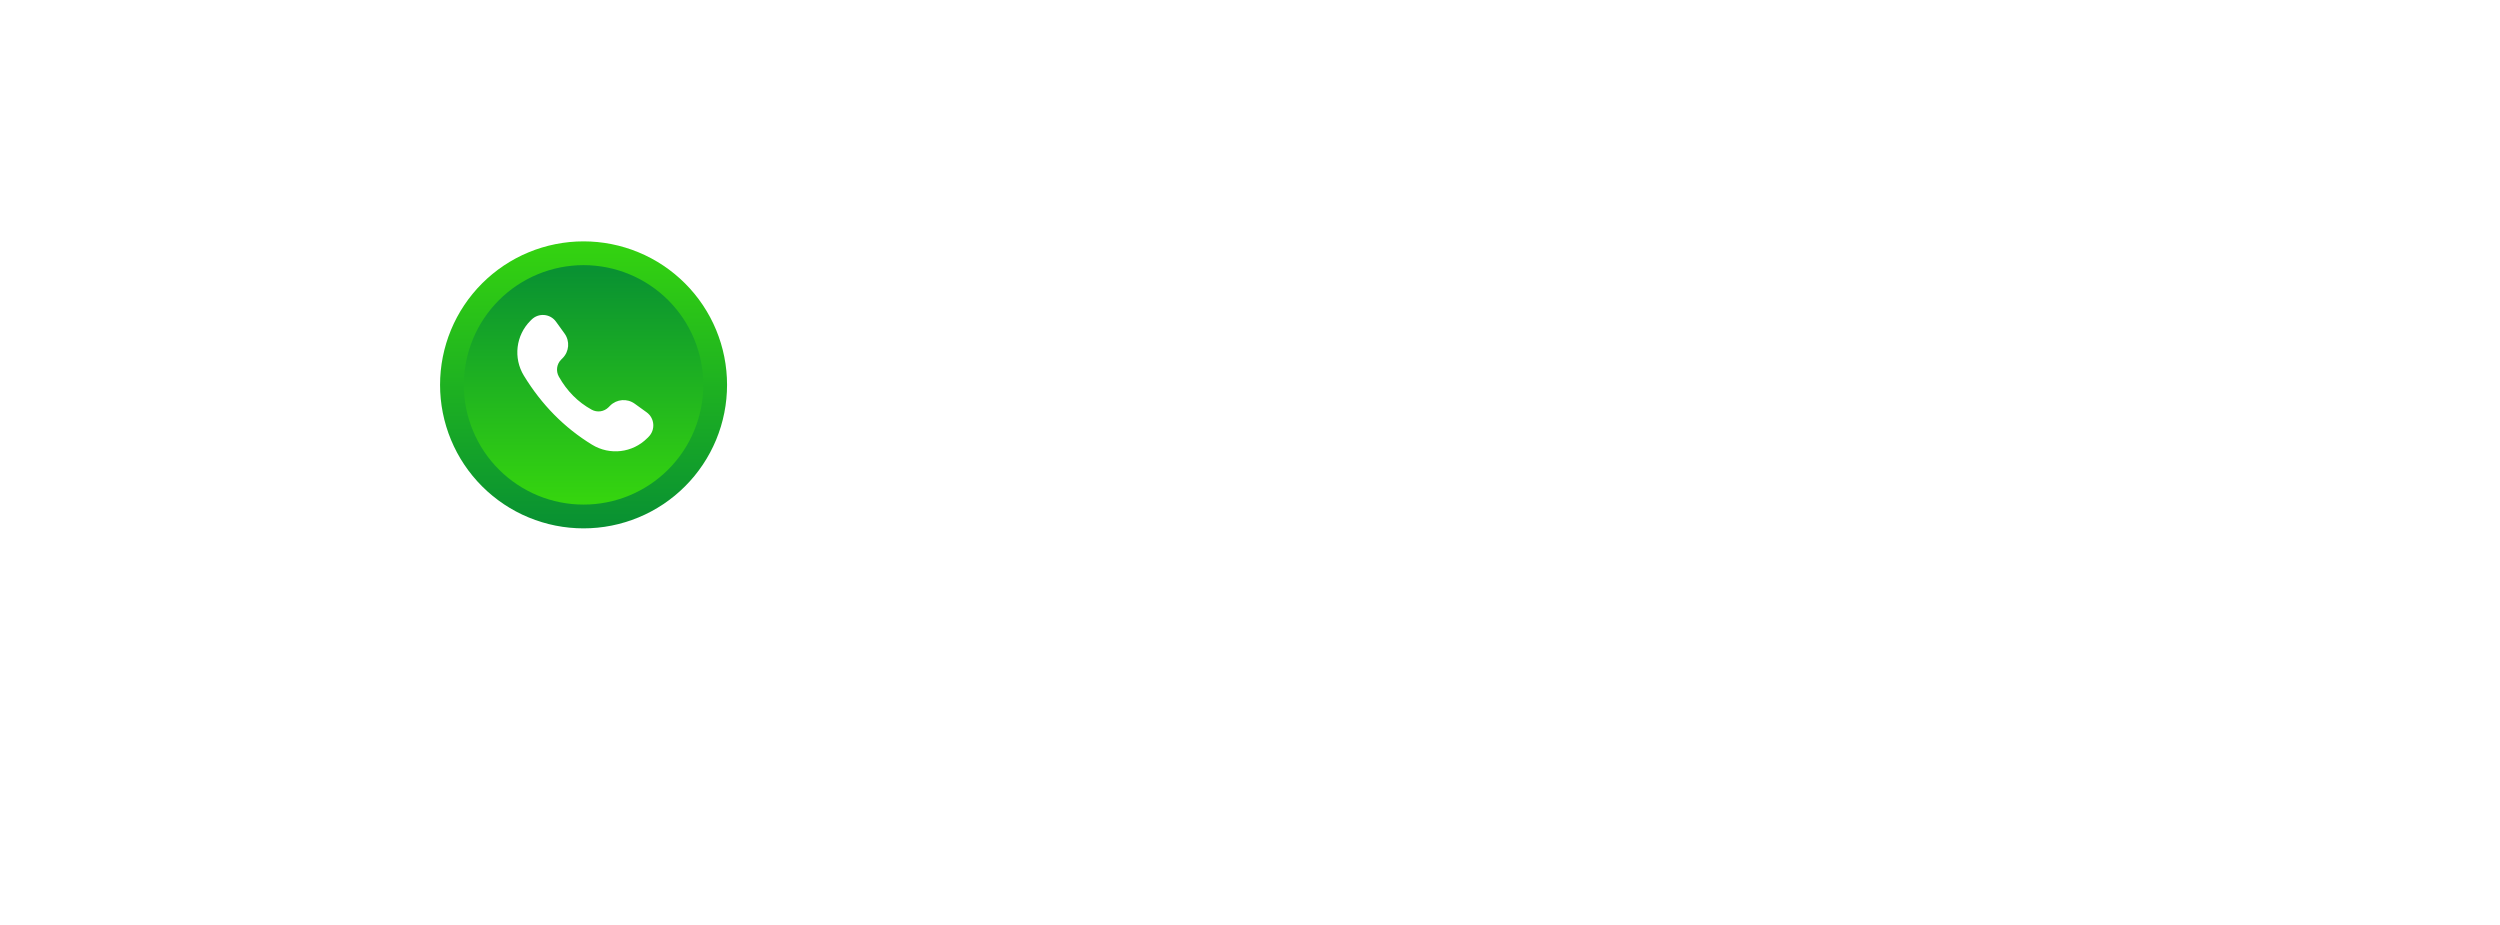 <?xml version="1.0" encoding="UTF-8" standalone="yes"?>
<svg xmlns="http://www.w3.org/2000/svg" xmlns:xlink="http://www.w3.org/1999/xlink" width="851" zoomAndPan="magnify" viewBox="0 0 638.25 236.25" height="315" preserveAspectRatio="xMidYMid meet" version="1.0">
  <defs>
    <filter x="0%" y="0%" width="100%" height="100%" id="d190d26112">
      <feColorMatrix values="0 0 0 0 1 0 0 0 0 1 0 0 0 0 1 0 0 0 1 0" color-interpolation-filters="sRGB"/>
    </filter>
    <filter x="0%" y="0%" width="100%" height="100%" id="88326a351b">
      <feColorMatrix values="0 0 0 0 1 0 0 0 0 1 0 0 0 0 1 0.213 0.715 0.072 0 0" color-interpolation-filters="sRGB"/>
    </filter>
    <g/>
    <clipPath id="17f79b4b11">
      <path d="M 71.051 28 L 590.652 28 L 590.652 178.613 L 71.051 178.613 Z M 71.051 28 " clip-rule="nonzero"/>
    </clipPath>
    <clipPath id="216fb00d53">
      <path d="M 112.348 61.621 L 185.617 61.621 L 185.617 134.891 L 112.348 134.891 Z M 112.348 61.621 " clip-rule="nonzero"/>
    </clipPath>
    <clipPath id="68c006c60c">
      <path d="M 185.617 98.258 C 185.617 99.457 185.559 100.652 185.441 101.848 C 185.324 103.043 185.148 104.227 184.914 105.402 C 184.68 106.582 184.391 107.742 184.043 108.891 C 183.691 110.039 183.289 111.168 182.832 112.277 C 182.371 113.383 181.859 114.469 181.293 115.527 C 180.727 116.586 180.109 117.613 179.445 118.609 C 178.777 119.605 178.062 120.57 177.305 121.496 C 176.543 122.426 175.738 123.312 174.887 124.16 C 174.039 125.012 173.152 125.816 172.227 126.574 C 171.297 127.336 170.336 128.051 169.336 128.719 C 168.34 129.383 167.312 130 166.254 130.566 C 165.195 131.133 164.113 131.645 163.004 132.102 C 161.895 132.562 160.766 132.965 159.617 133.312 C 158.469 133.664 157.309 133.953 156.129 134.188 C 154.953 134.422 153.77 134.598 152.574 134.715 C 151.379 134.832 150.184 134.891 148.984 134.891 C 147.785 134.891 146.586 134.832 145.391 134.715 C 144.199 134.598 143.012 134.422 141.836 134.188 C 140.66 133.953 139.496 133.664 138.348 133.312 C 137.199 132.965 136.07 132.562 134.965 132.102 C 133.855 131.645 132.77 131.133 131.715 130.566 C 130.656 130 129.629 129.383 128.629 128.719 C 127.633 128.051 126.668 127.336 125.742 126.574 C 124.812 125.816 123.926 125.012 123.078 124.16 C 122.23 123.312 121.426 122.426 120.664 121.496 C 119.902 120.57 119.188 119.605 118.523 118.609 C 117.855 117.613 117.238 116.586 116.672 115.527 C 116.109 114.469 115.594 113.383 115.137 112.277 C 114.676 111.168 114.273 110.039 113.926 108.891 C 113.578 107.742 113.285 106.582 113.051 105.402 C 112.816 104.227 112.641 103.043 112.523 101.848 C 112.406 100.652 112.348 99.457 112.348 98.258 C 112.348 97.055 112.406 95.859 112.523 94.664 C 112.641 93.473 112.816 92.285 113.051 91.109 C 113.285 89.934 113.578 88.77 113.926 87.621 C 114.273 86.473 114.676 85.344 115.137 84.234 C 115.594 83.129 116.109 82.043 116.672 80.984 C 117.238 79.93 117.855 78.898 118.523 77.902 C 119.188 76.906 119.902 75.941 120.664 75.016 C 121.426 74.086 122.23 73.199 123.078 72.352 C 123.926 71.504 124.812 70.699 125.742 69.938 C 126.668 69.176 127.633 68.461 128.629 67.793 C 129.629 67.129 130.656 66.512 131.715 65.945 C 132.77 65.379 133.855 64.867 134.965 64.41 C 136.07 63.949 137.199 63.547 138.348 63.199 C 139.496 62.848 140.66 62.559 141.836 62.324 C 143.012 62.09 144.199 61.914 145.391 61.797 C 146.586 61.68 147.785 61.621 148.984 61.621 C 150.184 61.621 151.379 61.68 152.574 61.797 C 153.77 61.914 154.953 62.09 156.129 62.324 C 157.309 62.559 158.469 62.848 159.617 63.199 C 160.766 63.547 161.895 63.949 163.004 64.41 C 164.113 64.867 165.195 65.379 166.254 65.945 C 167.312 66.512 168.34 67.129 169.336 67.793 C 170.336 68.461 171.297 69.176 172.227 69.938 C 173.152 70.699 174.039 71.504 174.887 72.352 C 175.738 73.199 176.543 74.086 177.305 75.016 C 178.062 75.941 178.777 76.906 179.445 77.902 C 180.109 78.898 180.727 79.93 181.293 80.984 C 181.859 82.043 182.371 83.129 182.832 84.234 C 183.289 85.344 183.691 86.473 184.043 87.621 C 184.391 88.77 184.68 89.934 184.914 91.109 C 185.148 92.285 185.324 93.473 185.441 94.664 C 185.559 95.859 185.617 97.055 185.617 98.258 Z M 185.617 98.258 " clip-rule="nonzero"/>
    </clipPath>
    <clipPath id="273d837ce0">
      <path d="M 118 67 L 180 67 L 180 129 L 118 129 Z M 118 67 " clip-rule="nonzero"/>
    </clipPath>
    <clipPath id="4566c29eb4">
      <path d="M 179.547 98.258 C 179.547 99.258 179.5 100.254 179.402 101.25 C 179.305 102.25 179.156 103.238 178.961 104.219 C 178.766 105.199 178.523 106.172 178.23 107.129 C 177.941 108.086 177.605 109.027 177.223 109.953 C 176.84 110.879 176.41 111.781 175.938 112.664 C 175.469 113.547 174.953 114.406 174.398 115.238 C 173.84 116.07 173.246 116.871 172.609 117.645 C 171.977 118.422 171.305 119.16 170.598 119.867 C 169.887 120.578 169.148 121.25 168.375 121.883 C 167.598 122.52 166.797 123.113 165.965 123.668 C 165.133 124.227 164.273 124.738 163.391 125.211 C 162.508 125.684 161.605 126.113 160.68 126.496 C 159.754 126.879 158.812 127.215 157.855 127.504 C 156.898 127.797 155.93 128.039 154.945 128.234 C 153.965 128.43 152.977 128.574 151.98 128.676 C 150.984 128.773 149.984 128.82 148.984 128.82 C 147.98 128.82 146.984 128.773 145.988 128.676 C 144.992 128.574 144.004 128.43 143.02 128.234 C 142.039 128.039 141.07 127.797 140.109 127.504 C 139.152 127.215 138.211 126.879 137.285 126.496 C 136.363 126.113 135.457 125.684 134.574 125.211 C 133.691 124.738 132.836 124.227 132.004 123.668 C 131.168 123.113 130.367 122.52 129.594 121.883 C 128.82 121.25 128.078 120.578 127.371 119.867 C 126.664 119.16 125.992 118.422 125.355 117.645 C 124.723 116.871 124.125 116.07 123.57 115.238 C 123.012 114.406 122.5 113.547 122.027 112.664 C 121.555 111.781 121.129 110.879 120.746 109.953 C 120.363 109.027 120.023 108.086 119.734 107.129 C 119.445 106.172 119.199 105.199 119.004 104.219 C 118.809 103.238 118.664 102.25 118.566 101.25 C 118.469 100.254 118.418 99.258 118.418 98.258 C 118.418 97.254 118.469 96.258 118.566 95.262 C 118.664 94.266 118.809 93.273 119.004 92.293 C 119.199 91.312 119.445 90.34 119.734 89.383 C 120.023 88.426 120.363 87.484 120.746 86.559 C 121.129 85.633 121.555 84.73 122.027 83.848 C 122.5 82.965 123.012 82.105 123.57 81.273 C 124.125 80.441 124.723 79.641 125.355 78.867 C 125.992 78.094 126.664 77.352 127.371 76.645 C 128.078 75.934 128.82 75.266 129.594 74.629 C 130.367 73.992 131.168 73.398 132.004 72.844 C 132.836 72.285 133.691 71.773 134.574 71.301 C 135.457 70.828 136.363 70.402 137.285 70.02 C 138.211 69.633 139.152 69.297 140.109 69.008 C 141.07 68.715 142.039 68.473 143.02 68.277 C 144.004 68.082 144.992 67.938 145.988 67.84 C 146.984 67.738 147.98 67.691 148.984 67.691 C 149.984 67.691 150.984 67.738 151.98 67.84 C 152.977 67.938 153.965 68.082 154.945 68.277 C 155.93 68.473 156.898 68.715 157.855 69.008 C 158.812 69.297 159.754 69.633 160.68 70.02 C 161.605 70.402 162.508 70.828 163.391 71.301 C 164.273 71.773 165.133 72.285 165.965 72.844 C 166.797 73.398 167.598 73.992 168.375 74.629 C 169.148 75.266 169.887 75.934 170.598 76.645 C 171.305 77.352 171.977 78.094 172.609 78.867 C 173.246 79.641 173.84 80.441 174.398 81.273 C 174.953 82.105 175.469 82.965 175.938 83.848 C 176.41 84.73 176.84 85.633 177.223 86.559 C 177.605 87.484 177.941 88.426 178.23 89.383 C 178.523 90.34 178.766 91.312 178.961 92.293 C 179.156 93.273 179.305 94.266 179.402 95.262 C 179.5 96.258 179.547 97.254 179.547 98.258 Z M 179.547 98.258 " clip-rule="nonzero"/>
    </clipPath>
    <image x="0" y="0" width="2937" xlink:href="" id="65d20d8cab" height="853" preserveAspectRatio="xMidYMid meet"/>
    <image x="0" y="0" width="2937" xlink:href="" id="df86d572a9" height="853" preserveAspectRatio="xMidYMid meet"/>
    <mask id="3f011dff14">
      <g filter="url(#d190d26112)">
        <g filter="url(#88326a351b)" transform="matrix(0.177, 0, 0, 0.177, 71.052, 27.591)">
          <image x="0" y="0" width="2937" xlink:href="" height="853" preserveAspectRatio="xMidYMid meet"/>
        </g>
      </g>
    </mask>
    <linearGradient x1="500" gradientTransform="matrix(0.105, 0, 0, 0.105, 96.273, 45.546)" y1="152.5" x2="500" gradientUnits="userSpaceOnUse" y2="847.5" id="de7d57104f">
      <stop stop-opacity="1" stop-color="rgb(20.479%, 82.8%, 6.073%)" offset="0"/>
      <stop stop-opacity="1" stop-color="rgb(20.412%, 82.698%, 6.126%)" offset="0.008"/>
      <stop stop-opacity="1" stop-color="rgb(20.277%, 82.494%, 6.233%)" offset="0.016"/>
      <stop stop-opacity="1" stop-color="rgb(20.143%, 82.289%, 6.34%)" offset="0.023"/>
      <stop stop-opacity="1" stop-color="rgb(20.009%, 82.083%, 6.447%)" offset="0.031"/>
      <stop stop-opacity="1" stop-color="rgb(19.875%, 81.879%, 6.554%)" offset="0.039"/>
      <stop stop-opacity="1" stop-color="rgb(19.74%, 81.674%, 6.66%)" offset="0.047"/>
      <stop stop-opacity="1" stop-color="rgb(19.606%, 81.47%, 6.769%)" offset="0.055"/>
      <stop stop-opacity="1" stop-color="rgb(19.472%, 81.264%, 6.876%)" offset="0.062"/>
      <stop stop-opacity="1" stop-color="rgb(19.337%, 81.059%, 6.982%)" offset="0.07"/>
      <stop stop-opacity="1" stop-color="rgb(19.203%, 80.855%, 7.089%)" offset="0.078"/>
      <stop stop-opacity="1" stop-color="rgb(19.069%, 80.65%, 7.196%)" offset="0.086"/>
      <stop stop-opacity="1" stop-color="rgb(18.935%, 80.444%, 7.303%)" offset="0.094"/>
      <stop stop-opacity="1" stop-color="rgb(18.8%, 80.24%, 7.41%)" offset="0.102"/>
      <stop stop-opacity="1" stop-color="rgb(18.666%, 80.035%, 7.516%)" offset="0.109"/>
      <stop stop-opacity="1" stop-color="rgb(18.532%, 79.831%, 7.623%)" offset="0.117"/>
      <stop stop-opacity="1" stop-color="rgb(18.398%, 79.625%, 7.732%)" offset="0.125"/>
      <stop stop-opacity="1" stop-color="rgb(18.263%, 79.42%, 7.838%)" offset="0.133"/>
      <stop stop-opacity="1" stop-color="rgb(18.129%, 79.216%, 7.945%)" offset="0.141"/>
      <stop stop-opacity="1" stop-color="rgb(17.995%, 79.01%, 8.052%)" offset="0.148"/>
      <stop stop-opacity="1" stop-color="rgb(17.86%, 78.806%, 8.159%)" offset="0.156"/>
      <stop stop-opacity="1" stop-color="rgb(17.726%, 78.601%, 8.266%)" offset="0.164"/>
      <stop stop-opacity="1" stop-color="rgb(17.592%, 78.397%, 8.372%)" offset="0.172"/>
      <stop stop-opacity="1" stop-color="rgb(17.458%, 78.191%, 8.479%)" offset="0.18"/>
      <stop stop-opacity="1" stop-color="rgb(17.323%, 77.986%, 8.586%)" offset="0.188"/>
      <stop stop-opacity="1" stop-color="rgb(17.189%, 77.782%, 8.694%)" offset="0.195"/>
      <stop stop-opacity="1" stop-color="rgb(17.055%, 77.577%, 8.801%)" offset="0.203"/>
      <stop stop-opacity="1" stop-color="rgb(16.92%, 77.371%, 8.908%)" offset="0.211"/>
      <stop stop-opacity="1" stop-color="rgb(16.786%, 77.167%, 9.015%)" offset="0.219"/>
      <stop stop-opacity="1" stop-color="rgb(16.652%, 76.962%, 9.122%)" offset="0.227"/>
      <stop stop-opacity="1" stop-color="rgb(16.518%, 76.758%, 9.229%)" offset="0.234"/>
      <stop stop-opacity="1" stop-color="rgb(16.383%, 76.552%, 9.335%)" offset="0.242"/>
      <stop stop-opacity="1" stop-color="rgb(16.249%, 76.347%, 9.442%)" offset="0.25"/>
      <stop stop-opacity="1" stop-color="rgb(16.115%, 76.143%, 9.55%)" offset="0.258"/>
      <stop stop-opacity="1" stop-color="rgb(15.981%, 75.938%, 9.657%)" offset="0.266"/>
      <stop stop-opacity="1" stop-color="rgb(15.846%, 75.732%, 9.764%)" offset="0.273"/>
      <stop stop-opacity="1" stop-color="rgb(15.712%, 75.528%, 9.871%)" offset="0.281"/>
      <stop stop-opacity="1" stop-color="rgb(15.578%, 75.323%, 9.978%)" offset="0.289"/>
      <stop stop-opacity="1" stop-color="rgb(15.443%, 75.117%, 10.085%)" offset="0.297"/>
      <stop stop-opacity="1" stop-color="rgb(15.309%, 74.913%, 10.191%)" offset="0.305"/>
      <stop stop-opacity="1" stop-color="rgb(15.175%, 74.709%, 10.298%)" offset="0.312"/>
      <stop stop-opacity="1" stop-color="rgb(15.041%, 74.504%, 10.405%)" offset="0.32"/>
      <stop stop-opacity="1" stop-color="rgb(14.906%, 74.298%, 10.513%)" offset="0.328"/>
      <stop stop-opacity="1" stop-color="rgb(14.772%, 74.094%, 10.62%)" offset="0.336"/>
      <stop stop-opacity="1" stop-color="rgb(14.638%, 73.889%, 10.727%)" offset="0.344"/>
      <stop stop-opacity="1" stop-color="rgb(14.503%, 73.685%, 10.834%)" offset="0.352"/>
      <stop stop-opacity="1" stop-color="rgb(14.369%, 73.479%, 10.941%)" offset="0.359"/>
      <stop stop-opacity="1" stop-color="rgb(14.235%, 73.274%, 11.047%)" offset="0.367"/>
      <stop stop-opacity="1" stop-color="rgb(14.099%, 73.07%, 11.154%)" offset="0.375"/>
      <stop stop-opacity="1" stop-color="rgb(13.965%, 72.865%, 11.261%)" offset="0.383"/>
      <stop stop-opacity="1" stop-color="rgb(13.831%, 72.659%, 11.368%)" offset="0.391"/>
      <stop stop-opacity="1" stop-color="rgb(13.696%, 72.455%, 11.476%)" offset="0.398"/>
      <stop stop-opacity="1" stop-color="rgb(13.562%, 72.25%, 11.583%)" offset="0.406"/>
      <stop stop-opacity="1" stop-color="rgb(13.428%, 72.046%, 11.69%)" offset="0.414"/>
      <stop stop-opacity="1" stop-color="rgb(13.293%, 71.84%, 11.797%)" offset="0.422"/>
      <stop stop-opacity="1" stop-color="rgb(13.159%, 71.635%, 11.903%)" offset="0.43"/>
      <stop stop-opacity="1" stop-color="rgb(13.025%, 71.431%, 12.01%)" offset="0.438"/>
      <stop stop-opacity="1" stop-color="rgb(12.891%, 71.225%, 12.117%)" offset="0.445"/>
      <stop stop-opacity="1" stop-color="rgb(12.756%, 71.021%, 12.224%)" offset="0.453"/>
      <stop stop-opacity="1" stop-color="rgb(12.622%, 70.816%, 12.332%)" offset="0.461"/>
      <stop stop-opacity="1" stop-color="rgb(12.488%, 70.612%, 12.439%)" offset="0.469"/>
      <stop stop-opacity="1" stop-color="rgb(12.354%, 70.406%, 12.546%)" offset="0.477"/>
      <stop stop-opacity="1" stop-color="rgb(12.219%, 70.201%, 12.653%)" offset="0.484"/>
      <stop stop-opacity="1" stop-color="rgb(12.085%, 69.997%, 12.759%)" offset="0.492"/>
      <stop stop-opacity="1" stop-color="rgb(11.951%, 69.792%, 12.866%)" offset="0.5"/>
      <stop stop-opacity="1" stop-color="rgb(11.816%, 69.586%, 12.973%)" offset="0.508"/>
      <stop stop-opacity="1" stop-color="rgb(11.682%, 69.382%, 13.08%)" offset="0.516"/>
      <stop stop-opacity="1" stop-color="rgb(11.548%, 69.177%, 13.187%)" offset="0.523"/>
      <stop stop-opacity="1" stop-color="rgb(11.414%, 68.973%, 13.295%)" offset="0.531"/>
      <stop stop-opacity="1" stop-color="rgb(11.279%, 68.767%, 13.402%)" offset="0.539"/>
      <stop stop-opacity="1" stop-color="rgb(11.145%, 68.562%, 13.509%)" offset="0.547"/>
      <stop stop-opacity="1" stop-color="rgb(11.011%, 68.358%, 13.615%)" offset="0.555"/>
      <stop stop-opacity="1" stop-color="rgb(10.876%, 68.153%, 13.722%)" offset="0.562"/>
      <stop stop-opacity="1" stop-color="rgb(10.742%, 67.947%, 13.829%)" offset="0.57"/>
      <stop stop-opacity="1" stop-color="rgb(10.608%, 67.743%, 13.936%)" offset="0.578"/>
      <stop stop-opacity="1" stop-color="rgb(10.474%, 67.538%, 14.043%)" offset="0.586"/>
      <stop stop-opacity="1" stop-color="rgb(10.339%, 67.332%, 14.149%)" offset="0.594"/>
      <stop stop-opacity="1" stop-color="rgb(10.205%, 67.128%, 14.258%)" offset="0.602"/>
      <stop stop-opacity="1" stop-color="rgb(10.071%, 66.924%, 14.365%)" offset="0.609"/>
      <stop stop-opacity="1" stop-color="rgb(9.937%, 66.719%, 14.471%)" offset="0.617"/>
      <stop stop-opacity="1" stop-color="rgb(9.802%, 66.513%, 14.578%)" offset="0.625"/>
      <stop stop-opacity="1" stop-color="rgb(9.668%, 66.309%, 14.685%)" offset="0.633"/>
      <stop stop-opacity="1" stop-color="rgb(9.534%, 66.104%, 14.792%)" offset="0.641"/>
      <stop stop-opacity="1" stop-color="rgb(9.399%, 65.9%, 14.899%)" offset="0.648"/>
      <stop stop-opacity="1" stop-color="rgb(9.265%, 65.694%, 15.005%)" offset="0.656"/>
      <stop stop-opacity="1" stop-color="rgb(9.131%, 65.489%, 15.114%)" offset="0.664"/>
      <stop stop-opacity="1" stop-color="rgb(8.997%, 65.285%, 15.221%)" offset="0.672"/>
      <stop stop-opacity="1" stop-color="rgb(8.862%, 65.08%, 15.327%)" offset="0.68"/>
      <stop stop-opacity="1" stop-color="rgb(8.728%, 64.874%, 15.434%)" offset="0.688"/>
      <stop stop-opacity="1" stop-color="rgb(8.594%, 64.67%, 15.541%)" offset="0.695"/>
      <stop stop-opacity="1" stop-color="rgb(8.459%, 64.465%, 15.648%)" offset="0.703"/>
      <stop stop-opacity="1" stop-color="rgb(8.325%, 64.261%, 15.755%)" offset="0.711"/>
      <stop stop-opacity="1" stop-color="rgb(8.191%, 64.055%, 15.862%)" offset="0.719"/>
      <stop stop-opacity="1" stop-color="rgb(8.057%, 63.85%, 15.968%)" offset="0.727"/>
      <stop stop-opacity="1" stop-color="rgb(7.922%, 63.646%, 16.077%)" offset="0.734"/>
      <stop stop-opacity="1" stop-color="rgb(7.788%, 63.44%, 16.183%)" offset="0.742"/>
      <stop stop-opacity="1" stop-color="rgb(7.654%, 63.235%, 16.29%)" offset="0.75"/>
      <stop stop-opacity="1" stop-color="rgb(7.52%, 63.031%, 16.397%)" offset="0.758"/>
      <stop stop-opacity="1" stop-color="rgb(7.385%, 62.827%, 16.504%)" offset="0.766"/>
      <stop stop-opacity="1" stop-color="rgb(7.251%, 62.621%, 16.611%)" offset="0.773"/>
      <stop stop-opacity="1" stop-color="rgb(7.117%, 62.416%, 16.718%)" offset="0.781"/>
      <stop stop-opacity="1" stop-color="rgb(6.982%, 62.212%, 16.824%)" offset="0.789"/>
      <stop stop-opacity="1" stop-color="rgb(6.848%, 62.007%, 16.931%)" offset="0.797"/>
      <stop stop-opacity="1" stop-color="rgb(6.714%, 61.801%, 17.039%)" offset="0.805"/>
      <stop stop-opacity="1" stop-color="rgb(6.58%, 61.597%, 17.146%)" offset="0.812"/>
      <stop stop-opacity="1" stop-color="rgb(6.445%, 61.392%, 17.253%)" offset="0.82"/>
      <stop stop-opacity="1" stop-color="rgb(6.31%, 61.188%, 17.36%)" offset="0.828"/>
      <stop stop-opacity="1" stop-color="rgb(6.175%, 60.982%, 17.467%)" offset="0.836"/>
      <stop stop-opacity="1" stop-color="rgb(6.041%, 60.777%, 17.574%)" offset="0.844"/>
      <stop stop-opacity="1" stop-color="rgb(5.907%, 60.573%, 17.68%)" offset="0.852"/>
      <stop stop-opacity="1" stop-color="rgb(5.772%, 60.368%, 17.787%)" offset="0.859"/>
      <stop stop-opacity="1" stop-color="rgb(5.638%, 60.162%, 17.896%)" offset="0.867"/>
      <stop stop-opacity="1" stop-color="rgb(5.504%, 59.958%, 18.002%)" offset="0.875"/>
      <stop stop-opacity="1" stop-color="rgb(5.37%, 59.753%, 18.109%)" offset="0.883"/>
      <stop stop-opacity="1" stop-color="rgb(5.235%, 59.547%, 18.216%)" offset="0.891"/>
      <stop stop-opacity="1" stop-color="rgb(5.101%, 59.343%, 18.323%)" offset="0.898"/>
      <stop stop-opacity="1" stop-color="rgb(4.967%, 59.138%, 18.43%)" offset="0.906"/>
      <stop stop-opacity="1" stop-color="rgb(4.832%, 58.934%, 18.536%)" offset="0.914"/>
      <stop stop-opacity="1" stop-color="rgb(4.698%, 58.728%, 18.643%)" offset="0.922"/>
      <stop stop-opacity="1" stop-color="rgb(4.564%, 58.524%, 18.75%)" offset="0.93"/>
      <stop stop-opacity="1" stop-color="rgb(4.43%, 58.319%, 18.858%)" offset="0.938"/>
      <stop stop-opacity="1" stop-color="rgb(4.295%, 58.115%, 18.965%)" offset="0.945"/>
      <stop stop-opacity="1" stop-color="rgb(4.161%, 57.909%, 19.072%)" offset="0.953"/>
      <stop stop-opacity="1" stop-color="rgb(4.027%, 57.704%, 19.179%)" offset="0.961"/>
      <stop stop-opacity="1" stop-color="rgb(3.893%, 57.5%, 19.286%)" offset="0.969"/>
      <stop stop-opacity="1" stop-color="rgb(3.758%, 57.295%, 19.392%)" offset="0.977"/>
      <stop stop-opacity="1" stop-color="rgb(3.624%, 57.089%, 19.499%)" offset="0.984"/>
      <stop stop-opacity="1" stop-color="rgb(3.528%, 56.943%, 19.576%)" offset="1"/>
    </linearGradient>
    <linearGradient x1="500" gradientTransform="matrix(0.105, 0, 0, 0.105, 96.273, 45.546)" y1="789.934" x2="500" gradientUnits="userSpaceOnUse" y2="210.066" id="c1dea888a8">
      <stop stop-opacity="1" stop-color="rgb(20.99%, 83.58%, 5.666%)" offset="0"/>
      <stop stop-opacity="1" stop-color="rgb(20.92%, 83.473%, 5.721%)" offset="0.008"/>
      <stop stop-opacity="1" stop-color="rgb(20.779%, 83.26%, 5.832%)" offset="0.016"/>
      <stop stop-opacity="1" stop-color="rgb(20.641%, 83.046%, 5.943%)" offset="0.023"/>
      <stop stop-opacity="1" stop-color="rgb(20.5%, 82.834%, 6.055%)" offset="0.031"/>
      <stop stop-opacity="1" stop-color="rgb(20.36%, 82.62%, 6.166%)" offset="0.039"/>
      <stop stop-opacity="1" stop-color="rgb(20.221%, 82.407%, 6.277%)" offset="0.047"/>
      <stop stop-opacity="1" stop-color="rgb(20.081%, 82.195%, 6.389%)" offset="0.055"/>
      <stop stop-opacity="1" stop-color="rgb(19.942%, 81.981%, 6.5%)" offset="0.062"/>
      <stop stop-opacity="1" stop-color="rgb(19.801%, 81.767%, 6.612%)" offset="0.07"/>
      <stop stop-opacity="1" stop-color="rgb(19.662%, 81.555%, 6.723%)" offset="0.078"/>
      <stop stop-opacity="1" stop-color="rgb(19.522%, 81.342%, 6.834%)" offset="0.086"/>
      <stop stop-opacity="1" stop-color="rgb(19.383%, 81.128%, 6.946%)" offset="0.094"/>
      <stop stop-opacity="1" stop-color="rgb(19.243%, 80.916%, 7.057%)" offset="0.102"/>
      <stop stop-opacity="1" stop-color="rgb(19.102%, 80.702%, 7.169%)" offset="0.109"/>
      <stop stop-opacity="1" stop-color="rgb(18.964%, 80.489%, 7.28%)" offset="0.117"/>
      <stop stop-opacity="1" stop-color="rgb(18.823%, 80.275%, 7.391%)" offset="0.125"/>
      <stop stop-opacity="1" stop-color="rgb(18.684%, 80.063%, 7.503%)" offset="0.133"/>
      <stop stop-opacity="1" stop-color="rgb(18.544%, 79.849%, 7.613%)" offset="0.141"/>
      <stop stop-opacity="1" stop-color="rgb(18.405%, 79.636%, 7.724%)" offset="0.148"/>
      <stop stop-opacity="1" stop-color="rgb(18.265%, 79.424%, 7.835%)" offset="0.156"/>
      <stop stop-opacity="1" stop-color="rgb(18.124%, 79.21%, 7.947%)" offset="0.164"/>
      <stop stop-opacity="1" stop-color="rgb(17.986%, 78.996%, 8.058%)" offset="0.172"/>
      <stop stop-opacity="1" stop-color="rgb(17.845%, 78.784%, 8.17%)" offset="0.18"/>
      <stop stop-opacity="1" stop-color="rgb(17.706%, 78.571%, 8.281%)" offset="0.188"/>
      <stop stop-opacity="1" stop-color="rgb(17.566%, 78.357%, 8.392%)" offset="0.195"/>
      <stop stop-opacity="1" stop-color="rgb(17.427%, 78.145%, 8.504%)" offset="0.203"/>
      <stop stop-opacity="1" stop-color="rgb(17.287%, 77.931%, 8.615%)" offset="0.211"/>
      <stop stop-opacity="1" stop-color="rgb(17.146%, 77.718%, 8.727%)" offset="0.219"/>
      <stop stop-opacity="1" stop-color="rgb(17.007%, 77.505%, 8.838%)" offset="0.227"/>
      <stop stop-opacity="1" stop-color="rgb(16.867%, 77.292%, 8.949%)" offset="0.234"/>
      <stop stop-opacity="1" stop-color="rgb(16.728%, 77.078%, 9.061%)" offset="0.242"/>
      <stop stop-opacity="1" stop-color="rgb(16.588%, 76.866%, 9.172%)" offset="0.25"/>
      <stop stop-opacity="1" stop-color="rgb(16.449%, 76.653%, 9.283%)" offset="0.258"/>
      <stop stop-opacity="1" stop-color="rgb(16.309%, 76.439%, 9.395%)" offset="0.266"/>
      <stop stop-opacity="1" stop-color="rgb(16.168%, 76.227%, 9.505%)" offset="0.273"/>
      <stop stop-opacity="1" stop-color="rgb(16.029%, 76.013%, 9.616%)" offset="0.281"/>
      <stop stop-opacity="1" stop-color="rgb(15.889%, 75.8%, 9.727%)" offset="0.289"/>
      <stop stop-opacity="1" stop-color="rgb(15.75%, 75.587%, 9.839%)" offset="0.297"/>
      <stop stop-opacity="1" stop-color="rgb(15.61%, 75.374%, 9.95%)" offset="0.305"/>
      <stop stop-opacity="1" stop-color="rgb(15.471%, 75.16%, 10.062%)" offset="0.312"/>
      <stop stop-opacity="1" stop-color="rgb(15.331%, 74.947%, 10.173%)" offset="0.32"/>
      <stop stop-opacity="1" stop-color="rgb(15.19%, 74.734%, 10.284%)" offset="0.328"/>
      <stop stop-opacity="1" stop-color="rgb(15.051%, 74.521%, 10.396%)" offset="0.336"/>
      <stop stop-opacity="1" stop-color="rgb(14.911%, 74.307%, 10.507%)" offset="0.344"/>
      <stop stop-opacity="1" stop-color="rgb(14.772%, 74.095%, 10.619%)" offset="0.352"/>
      <stop stop-opacity="1" stop-color="rgb(14.632%, 73.882%, 10.73%)" offset="0.359"/>
      <stop stop-opacity="1" stop-color="rgb(14.493%, 73.668%, 10.841%)" offset="0.367"/>
      <stop stop-opacity="1" stop-color="rgb(14.352%, 73.456%, 10.953%)" offset="0.375"/>
      <stop stop-opacity="1" stop-color="rgb(14.214%, 73.242%, 11.064%)" offset="0.383"/>
      <stop stop-opacity="1" stop-color="rgb(14.073%, 73.029%, 11.176%)" offset="0.391"/>
      <stop stop-opacity="1" stop-color="rgb(13.933%, 72.816%, 11.287%)" offset="0.398"/>
      <stop stop-opacity="1" stop-color="rgb(13.794%, 72.603%, 11.398%)" offset="0.406"/>
      <stop stop-opacity="1" stop-color="rgb(13.654%, 72.389%, 11.508%)" offset="0.414"/>
      <stop stop-opacity="1" stop-color="rgb(13.515%, 72.177%, 11.62%)" offset="0.422"/>
      <stop stop-opacity="1" stop-color="rgb(13.374%, 71.964%, 11.731%)" offset="0.43"/>
      <stop stop-opacity="1" stop-color="rgb(13.235%, 71.75%, 11.842%)" offset="0.438"/>
      <stop stop-opacity="1" stop-color="rgb(13.095%, 71.538%, 11.954%)" offset="0.445"/>
      <stop stop-opacity="1" stop-color="rgb(12.955%, 71.324%, 12.065%)" offset="0.453"/>
      <stop stop-opacity="1" stop-color="rgb(12.816%, 71.111%, 12.177%)" offset="0.461"/>
      <stop stop-opacity="1" stop-color="rgb(12.675%, 70.898%, 12.288%)" offset="0.469"/>
      <stop stop-opacity="1" stop-color="rgb(12.537%, 70.685%, 12.399%)" offset="0.477"/>
      <stop stop-opacity="1" stop-color="rgb(12.396%, 70.471%, 12.511%)" offset="0.484"/>
      <stop stop-opacity="1" stop-color="rgb(12.257%, 70.259%, 12.622%)" offset="0.492"/>
      <stop stop-opacity="1" stop-color="rgb(12.117%, 70.045%, 12.733%)" offset="0.5"/>
      <stop stop-opacity="1" stop-color="rgb(11.977%, 69.832%, 12.845%)" offset="0.508"/>
      <stop stop-opacity="1" stop-color="rgb(11.838%, 69.62%, 12.956%)" offset="0.516"/>
      <stop stop-opacity="1" stop-color="rgb(11.697%, 69.406%, 13.068%)" offset="0.523"/>
      <stop stop-opacity="1" stop-color="rgb(11.559%, 69.193%, 13.179%)" offset="0.531"/>
      <stop stop-opacity="1" stop-color="rgb(11.418%, 68.979%, 13.29%)" offset="0.539"/>
      <stop stop-opacity="1" stop-color="rgb(11.279%, 68.767%, 13.402%)" offset="0.547"/>
      <stop stop-opacity="1" stop-color="rgb(11.139%, 68.553%, 13.512%)" offset="0.555"/>
      <stop stop-opacity="1" stop-color="rgb(10.999%, 68.34%, 13.623%)" offset="0.562"/>
      <stop stop-opacity="1" stop-color="rgb(10.86%, 68.127%, 13.734%)" offset="0.57"/>
      <stop stop-opacity="1" stop-color="rgb(10.719%, 67.914%, 13.846%)" offset="0.578"/>
      <stop stop-opacity="1" stop-color="rgb(10.58%, 67.7%, 13.957%)" offset="0.586"/>
      <stop stop-opacity="1" stop-color="rgb(10.44%, 67.488%, 14.069%)" offset="0.594"/>
      <stop stop-opacity="1" stop-color="rgb(10.301%, 67.274%, 14.18%)" offset="0.602"/>
      <stop stop-opacity="1" stop-color="rgb(10.161%, 67.061%, 14.291%)" offset="0.609"/>
      <stop stop-opacity="1" stop-color="rgb(10.022%, 66.849%, 14.403%)" offset="0.617"/>
      <stop stop-opacity="1" stop-color="rgb(9.882%, 66.635%, 14.514%)" offset="0.625"/>
      <stop stop-opacity="1" stop-color="rgb(9.741%, 66.422%, 14.626%)" offset="0.633"/>
      <stop stop-opacity="1" stop-color="rgb(9.602%, 66.209%, 14.737%)" offset="0.641"/>
      <stop stop-opacity="1" stop-color="rgb(9.462%, 65.996%, 14.848%)" offset="0.648"/>
      <stop stop-opacity="1" stop-color="rgb(9.323%, 65.782%, 14.96%)" offset="0.656"/>
      <stop stop-opacity="1" stop-color="rgb(9.183%, 65.57%, 15.071%)" offset="0.664"/>
      <stop stop-opacity="1" stop-color="rgb(9.044%, 65.356%, 15.182%)" offset="0.672"/>
      <stop stop-opacity="1" stop-color="rgb(8.904%, 65.143%, 15.294%)" offset="0.68"/>
      <stop stop-opacity="1" stop-color="rgb(8.763%, 64.931%, 15.405%)" offset="0.688"/>
      <stop stop-opacity="1" stop-color="rgb(8.624%, 64.717%, 15.515%)" offset="0.695"/>
      <stop stop-opacity="1" stop-color="rgb(8.484%, 64.503%, 15.627%)" offset="0.703"/>
      <stop stop-opacity="1" stop-color="rgb(8.345%, 64.291%, 15.738%)" offset="0.711"/>
      <stop stop-opacity="1" stop-color="rgb(8.205%, 64.078%, 15.849%)" offset="0.719"/>
      <stop stop-opacity="1" stop-color="rgb(8.066%, 63.864%, 15.961%)" offset="0.727"/>
      <stop stop-opacity="1" stop-color="rgb(7.925%, 63.651%, 16.072%)" offset="0.734"/>
      <stop stop-opacity="1" stop-color="rgb(7.785%, 63.438%, 16.183%)" offset="0.742"/>
      <stop stop-opacity="1" stop-color="rgb(7.646%, 63.225%, 16.295%)" offset="0.75"/>
      <stop stop-opacity="1" stop-color="rgb(7.506%, 63.011%, 16.406%)" offset="0.758"/>
      <stop stop-opacity="1" stop-color="rgb(7.367%, 62.799%, 16.518%)" offset="0.766"/>
      <stop stop-opacity="1" stop-color="rgb(7.227%, 62.585%, 16.629%)" offset="0.773"/>
      <stop stop-opacity="1" stop-color="rgb(7.088%, 62.372%, 16.74%)" offset="0.781"/>
      <stop stop-opacity="1" stop-color="rgb(6.947%, 62.16%, 16.852%)" offset="0.789"/>
      <stop stop-opacity="1" stop-color="rgb(6.807%, 61.946%, 16.963%)" offset="0.797"/>
      <stop stop-opacity="1" stop-color="rgb(6.668%, 61.732%, 17.075%)" offset="0.805"/>
      <stop stop-opacity="1" stop-color="rgb(6.528%, 61.52%, 17.186%)" offset="0.812"/>
      <stop stop-opacity="1" stop-color="rgb(6.389%, 61.307%, 17.297%)" offset="0.82"/>
      <stop stop-opacity="1" stop-color="rgb(6.248%, 61.093%, 17.407%)" offset="0.828"/>
      <stop stop-opacity="1" stop-color="rgb(6.11%, 60.881%, 17.519%)" offset="0.836"/>
      <stop stop-opacity="1" stop-color="rgb(5.969%, 60.667%, 17.63%)" offset="0.844"/>
      <stop stop-opacity="1" stop-color="rgb(5.829%, 60.454%, 17.741%)" offset="0.852"/>
      <stop stop-opacity="1" stop-color="rgb(5.69%, 60.242%, 17.853%)" offset="0.859"/>
      <stop stop-opacity="1" stop-color="rgb(5.55%, 60.028%, 17.964%)" offset="0.867"/>
      <stop stop-opacity="1" stop-color="rgb(5.411%, 59.814%, 18.076%)" offset="0.875"/>
      <stop stop-opacity="1" stop-color="rgb(5.27%, 59.602%, 18.187%)" offset="0.883"/>
      <stop stop-opacity="1" stop-color="rgb(5.132%, 59.389%, 18.298%)" offset="0.891"/>
      <stop stop-opacity="1" stop-color="rgb(4.991%, 59.175%, 18.41%)" offset="0.898"/>
      <stop stop-opacity="1" stop-color="rgb(4.852%, 58.963%, 18.521%)" offset="0.906"/>
      <stop stop-opacity="1" stop-color="rgb(4.712%, 58.749%, 18.633%)" offset="0.914"/>
      <stop stop-opacity="1" stop-color="rgb(4.572%, 58.536%, 18.744%)" offset="0.922"/>
      <stop stop-opacity="1" stop-color="rgb(4.433%, 58.324%, 18.855%)" offset="0.93"/>
      <stop stop-opacity="1" stop-color="rgb(4.292%, 58.11%, 18.967%)" offset="0.938"/>
      <stop stop-opacity="1" stop-color="rgb(4.153%, 57.896%, 19.078%)" offset="0.945"/>
      <stop stop-opacity="1" stop-color="rgb(4.013%, 57.683%, 19.189%)" offset="0.953"/>
      <stop stop-opacity="1" stop-color="rgb(3.874%, 57.471%, 19.301%)" offset="0.961"/>
      <stop stop-opacity="1" stop-color="rgb(3.734%, 57.257%, 19.411%)" offset="0.969"/>
      <stop stop-opacity="1" stop-color="rgb(3.581%, 57.024%, 19.533%)" offset="1"/>
    </linearGradient>
  </defs>
  <g clip-path="url(#17f79b4b11)">
    <g mask="url(#3f011dff14)">
      <g transform="matrix(0.177, 0, 0, 0.177, 71.052, 27.591)">
        <image x="0" y="0" width="2937" xlink:href="" height="853" preserveAspectRatio="xMidYMid meet"/>
      </g>
    </g>
  </g>
  <g clip-path="url(#216fb00d53)">
    <g clip-path="url(#68c006c60c)">
      <path fill="url(#de7d57104f)" d="M 112.348 61.621 L 112.348 134.891 L 185.617 134.891 L 185.617 61.621 Z M 112.348 61.621 " fill-rule="nonzero"/>
    </g>
  </g>
  <g clip-path="url(#273d837ce0)">
    <g clip-path="url(#4566c29eb4)">
      <path fill="url(#c1dea888a8)" d="M 118.418 67.691 L 118.418 128.82 L 179.547 128.82 L 179.547 67.691 Z M 118.418 67.691 " fill-rule="nonzero"/>
    </g>
  </g>
  <g fill="#ffffff" fill-opacity="1">
    <g transform="translate(216.067, 130.311)">
      <g>
        <path d="M 24.508 0 L 24.508 -7.219 L 10.25 -7.219 L 10.25 -27.363 L 22.637 -27.363 L 22.637 -34.668 L 10.25 -34.668 L 10.25 -51.961 L 23.797 -51.961 L 23.797 -59.18 L 2.406 -59.18 L 2.406 0 Z M 24.508 0 "/>
      </g>
    </g>
  </g>
  <g fill="#ffffff" fill-opacity="1">
    <g transform="translate(242.09, 130.311)">
      <g>
        <path d="M 28.789 -29.59 L 28.789 -31.73 C 28.789 -38.859 24.422 -43.316 15.598 -43.316 C 7.309 -43.316 2.672 -39.305 2.672 -33.422 L 2.672 -31.281 C 2.672 -28.344 3.652 -25.848 6.508 -23.707 C 9.09 -21.746 17.379 -17.469 17.914 -17.199 C 21.121 -15.418 21.656 -13.992 21.656 -12.211 L 21.656 -10.516 C 21.656 -7.309 19.875 -5.793 15.688 -5.793 C 11.23 -5.793 9.535 -7.488 9.535 -10.875 L 9.535 -13.727 L 2.227 -13.727 L 2.227 -11.141 C 2.227 -3.566 6.328 0.535 16.043 0.535 C 25.133 0.535 29.234 -3.121 29.234 -10.605 L 29.234 -12.566 C 29.234 -16.934 27.539 -19.16 24.598 -21.121 C 21.121 -23.441 17.113 -24.598 13.102 -27.094 C 10.516 -28.699 9.98 -29.59 9.98 -31.371 L 9.98 -32.707 C 9.98 -35.383 12.031 -36.898 15.863 -36.898 C 19.875 -36.898 21.566 -35.203 21.566 -32.086 L 21.566 -29.59 Z M 28.789 -29.59 "/>
      </g>
    </g>
  </g>
  <g fill="#ffffff" fill-opacity="1">
    <g transform="translate(273.55, 130.311)">
      <g>
        <path d="M 21.656 -12.836 C 21.656 -8.469 19.875 -6.418 15.863 -6.418 C 12.031 -6.418 10.07 -8.469 10.07 -12.836 L 10.07 -29.945 C 10.07 -34.312 12.031 -36.363 15.953 -36.363 C 19.875 -36.363 21.746 -34.312 21.746 -29.945 L 21.746 -27.094 L 28.965 -27.094 L 28.965 -29.945 C 28.965 -38.949 25.043 -43.316 15.953 -43.316 C 6.863 -43.316 2.586 -38.949 2.586 -29.945 L 2.586 -12.836 C 2.586 -3.742 6.863 0.535 15.863 0.535 C 25.043 0.535 28.965 -3.922 28.965 -12.836 L 28.965 -15.863 L 21.656 -15.863 Z M 21.656 -12.836 "/>
      </g>
    </g>
  </g>
  <g fill="#ffffff" fill-opacity="1">
    <g transform="translate(305.099, 130.311)">
      <g>
        <path d="M 10.25 0 L 10.25 -26.293 C 11.676 -33.867 14.438 -36.273 19.16 -36.273 C 20.945 -36.273 22.371 -35.918 23.172 -35.383 L 23.172 -42.422 C 22.016 -43.047 20.855 -43.316 19.609 -43.316 C 15.152 -43.316 12.031 -40.461 10.34 -35.473 L 9.98 -35.473 L 9.715 -42.781 L 2.586 -42.781 L 2.586 0 Z M 10.25 0 "/>
      </g>
    </g>
  </g>
  <g fill="#ffffff" fill-opacity="1">
    <g transform="translate(329.786, 130.311)">
      <g>
        <path d="M 10.25 0 L 10.25 -42.781 L 2.586 -42.781 L 2.586 0 Z M 10.25 -48.039 L 10.25 -57.664 L 2.586 -57.664 L 2.586 -48.039 Z M 10.25 -48.039 "/>
      </g>
    </g>
  </g>
  <g fill="#ffffff" fill-opacity="1">
    <g transform="translate(342.62, 130.311)">
      <g>
        <path d="M 21.926 -12.656 C 21.926 -8.469 20.141 -6.238 16.398 -6.238 C 12.836 -6.238 11.051 -8.379 9.98 -13.012 L 9.98 -29.59 C 11.23 -34.492 12.836 -36.543 16.309 -36.543 C 19.965 -36.543 21.926 -34.582 21.926 -30.125 Z M 9.449 0 L 9.715 -6.148 L 10.07 -6.148 C 11.676 -2.051 14.617 0.535 19.52 0.535 C 26.828 0.535 29.68 -5.438 29.68 -12.656 L 29.68 -30.035 C 29.68 -37.699 27.363 -43.316 19.52 -43.316 C 15.152 -43.316 12.211 -41.531 10.516 -37.434 L 10.16 -37.434 L 10.16 -59.891 L 2.586 -59.891 L 2.586 0 Z M 9.449 0 "/>
      </g>
    </g>
  </g>
  <g fill="#ffffff" fill-opacity="1">
    <g transform="translate(374.882, 130.311)">
      <g>
        <path d="M 29.41 -14.793 L 21.836 -14.793 L 21.836 -12.656 C 21.836 -8.379 19.875 -6.238 15.863 -6.238 C 12.031 -6.238 10.07 -8.379 10.07 -12.656 L 10.07 -19.34 L 29.41 -19.34 L 29.41 -29.945 C 29.41 -38.949 25.043 -43.316 15.953 -43.316 C 6.863 -43.316 2.586 -38.949 2.586 -29.945 L 2.586 -12.836 C 2.586 -3.742 6.863 0.535 15.863 0.535 C 25.043 0.535 29.41 -3.922 29.41 -12.836 Z M 21.836 -25.043 L 10.07 -25.043 L 10.07 -30.125 C 10.07 -34.402 12.031 -36.543 15.953 -36.543 C 19.965 -36.543 21.836 -34.402 21.836 -30.125 Z M 21.836 -25.043 "/>
      </g>
    </g>
  </g>
  <g fill="#ffffff" fill-opacity="1">
    <g transform="translate(406.876, 130.311)">
      <g>
        <path d="M 29.945 0 L 29.945 -31.906 C 29.945 -39.305 25.758 -43.316 19.695 -43.316 C 15.152 -43.316 12.211 -41.266 10.34 -36.629 L 9.98 -36.629 L 9.715 -42.781 L 2.586 -42.781 L 2.586 0 L 10.25 0 L 10.25 -30.301 C 11.586 -34.758 13.102 -36.543 16.668 -36.543 C 20.23 -36.543 22.191 -34.668 22.191 -30.48 L 22.191 0 Z M 29.945 0 "/>
      </g>
    </g>
  </g>
  <g fill="#ffffff" fill-opacity="1">
    <g transform="translate(439.406, 130.311)">
      <g>
        <path d="M 29.32 -29.945 C 29.32 -39.125 25.043 -43.316 15.953 -43.316 C 6.863 -43.316 2.586 -39.125 2.586 -29.945 L 2.586 -12.836 C 2.586 -3.652 6.863 0.535 15.953 0.535 C 25.043 0.535 29.32 -3.652 29.32 -12.836 Z M 21.836 -12.836 C 21.836 -8.469 19.875 -6.418 15.953 -6.418 C 12.031 -6.418 10.07 -8.469 10.07 -12.836 L 10.07 -29.945 C 10.07 -34.312 12.031 -36.363 15.953 -36.363 C 19.875 -36.363 21.836 -34.312 21.836 -29.945 Z M 21.836 -12.836 "/>
      </g>
    </g>
  </g>
  <g fill="#ffffff" fill-opacity="1">
    <g transform="translate(471.311, 130.311)">
      <g>
        <path d="M 28.789 -29.59 L 28.789 -31.73 C 28.789 -38.859 24.422 -43.316 15.598 -43.316 C 7.309 -43.316 2.672 -39.305 2.672 -33.422 L 2.672 -31.281 C 2.672 -28.344 3.652 -25.848 6.508 -23.707 C 9.09 -21.746 17.379 -17.469 17.914 -17.199 C 21.121 -15.418 21.656 -13.992 21.656 -12.211 L 21.656 -10.516 C 21.656 -7.309 19.875 -5.793 15.688 -5.793 C 11.23 -5.793 9.535 -7.488 9.535 -10.875 L 9.535 -13.727 L 2.227 -13.727 L 2.227 -11.141 C 2.227 -3.566 6.328 0.535 16.043 0.535 C 25.133 0.535 29.234 -3.121 29.234 -10.605 L 29.234 -12.566 C 29.234 -16.934 27.539 -19.16 24.598 -21.121 C 21.121 -23.441 17.113 -24.598 13.102 -27.094 C 10.516 -28.699 9.98 -29.59 9.98 -31.371 L 9.98 -32.707 C 9.98 -35.383 12.031 -36.898 15.863 -36.898 C 19.875 -36.898 21.566 -35.203 21.566 -32.086 L 21.566 -29.59 Z M 28.789 -29.59 "/>
      </g>
    </g>
  </g>
  <g fill="#ffffff" fill-opacity="1">
    <g transform="translate(502.784, 130.311)">
      <g/>
    </g>
  </g>
  <path fill="#ffffff" d="M 165.219 111.883 L 165.586 111.52 C 167.383 109.723 167.141 106.742 165.082 105.258 L 162.043 103.066 C 160.109 101.668 157.449 101.883 155.762 103.57 L 155.352 103.98 C 154.215 105.117 152.465 105.367 151.059 104.594 C 147.555 102.668 144.758 99.852 142.676 96.156 C 141.879 94.734 142.109 92.961 143.262 91.809 L 143.633 91.438 C 145.316 89.754 145.531 87.094 144.137 85.16 L 141.945 82.121 C 140.457 80.059 137.48 79.82 135.684 81.617 L 135.422 81.879 C 131.691 85.609 131 91.406 133.746 95.906 C 138.254 103.285 144.039 109.188 151.164 113.539 C 155.676 116.297 161.48 115.621 165.219 111.883 Z M 165.219 111.883 " fill-opacity="1" fill-rule="nonzero"/>
</svg>